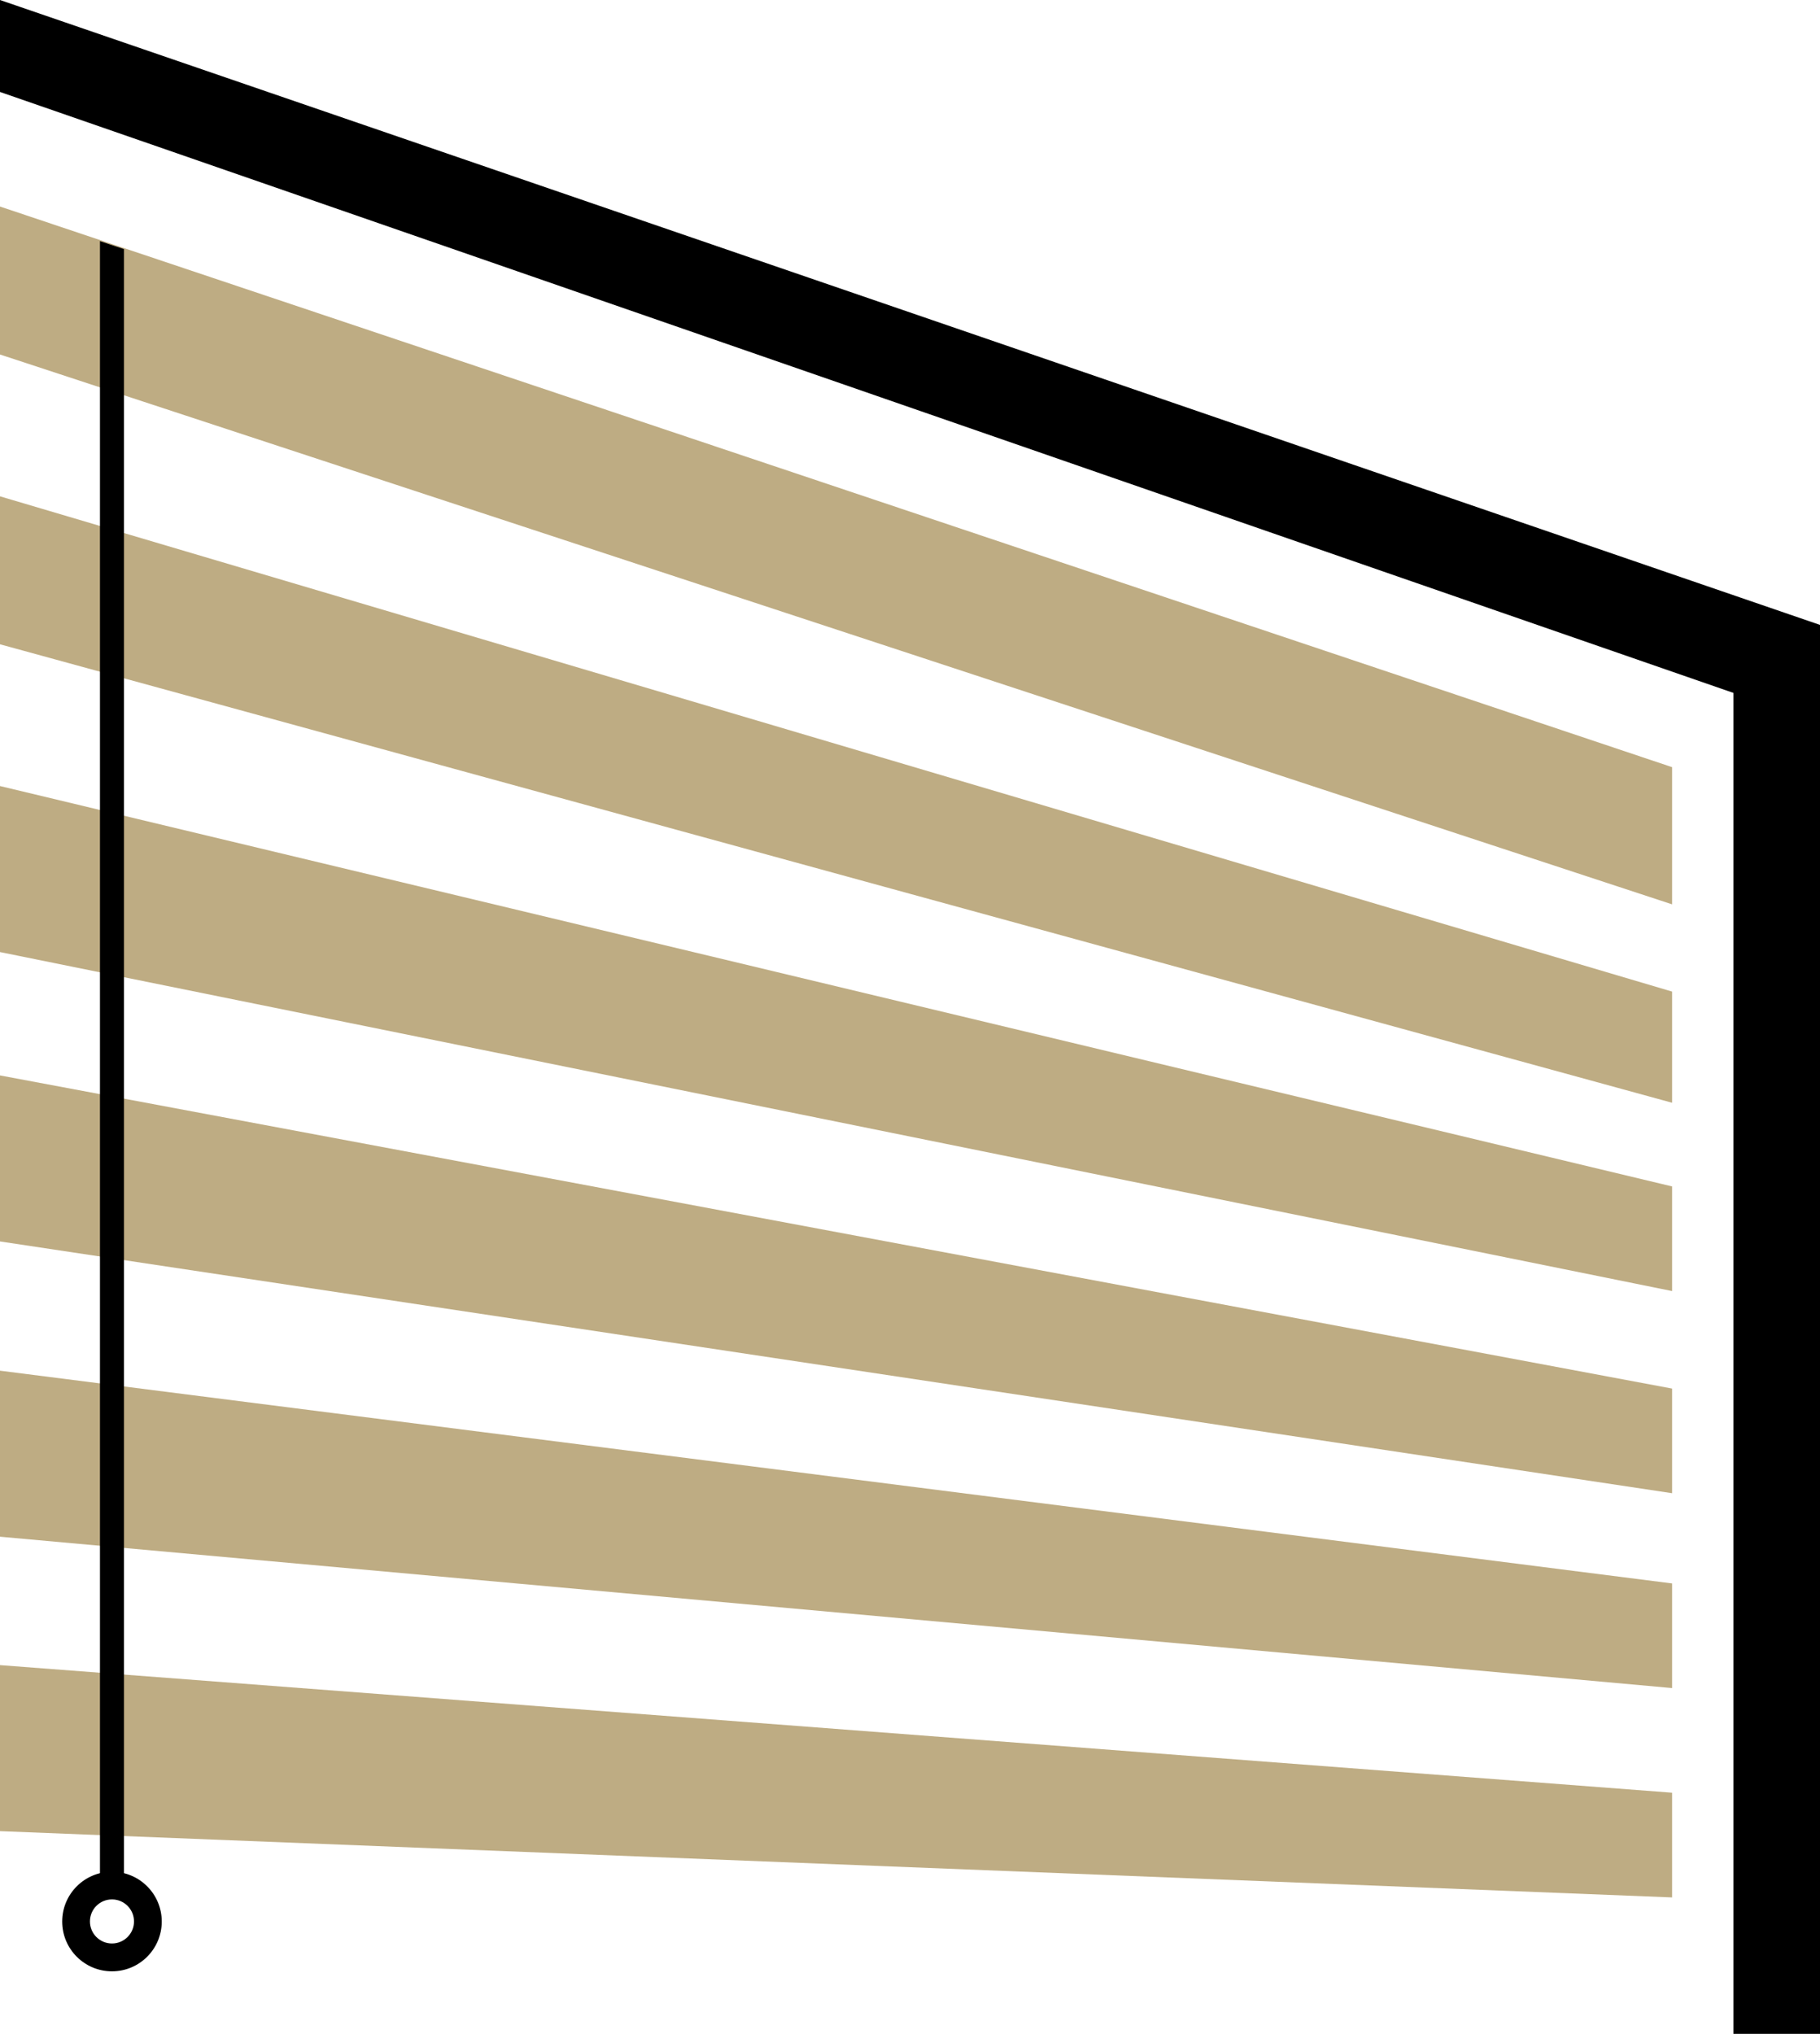 <svg viewBox="0 0 219.76 245.5" xmlns="http://www.w3.org/2000/svg" data-sanitized-data-name="Layer 1" data-name="Layer 1" id="Layer_1">
  <defs>
    <style>
      .cls-1 {
        fill: #000;
      }

      .cls-1, .cls-2 {
        stroke-width: 0px;
      }

      .cls-2 {
        fill: #beac83;
      }
    </style>
  </defs>
  <polygon points="209.31 245.5 219.76 245.5 219.76 75.43 0 0 0 11.1 209.31 83.64 209.31 245.5" class="cls-1"></polygon>
  <polygon points="0 42.79 201.9 109.16 201.9 92.6 0 24.93 0 42.79" class="cls-2"></polygon>
  <polygon points="0 77.77 201.9 133.11 201.9 119.69 0 59.91 0 77.77" class="cls-2"></polygon>
  <polygon points="0 114.92 201.9 155.84 201.9 143.21 0 94.88 0 114.92" class="cls-2"></polygon>
  <polygon points="0 149.85 201.9 180.24 201.9 167.61 0 129.81 0 149.85" class="cls-2"></polygon>
  <polygon points="0 185.49 201.9 203.76 201.9 191.13 0 165.45 0 185.49" class="cls-2"></polygon>
  <polygon points="0 221.03 201.9 229.03 201.9 216.39 0 200.99 0 221.03" class="cls-2"></polygon>
  <polygon points="12.07 229.03 14.97 229.03 14.97 30.07 12.07 29.11 12.07 229.03" class="cls-1"></polygon>
  <path d="M13.52,225.93c-3.32,0-6.01,2.69-6.01,6.01s2.69,6.01,6.01,6.01,6.01-2.69,6.01-6.01-2.69-6.01-6.01-6.01ZM13.52,234.59c-1.47,0-2.66-1.19-2.66-2.66s1.19-2.66,2.66-2.66,2.66,1.19,2.66,2.66-1.19,2.66-2.66,2.66Z" class="cls-1"></path>
</svg>